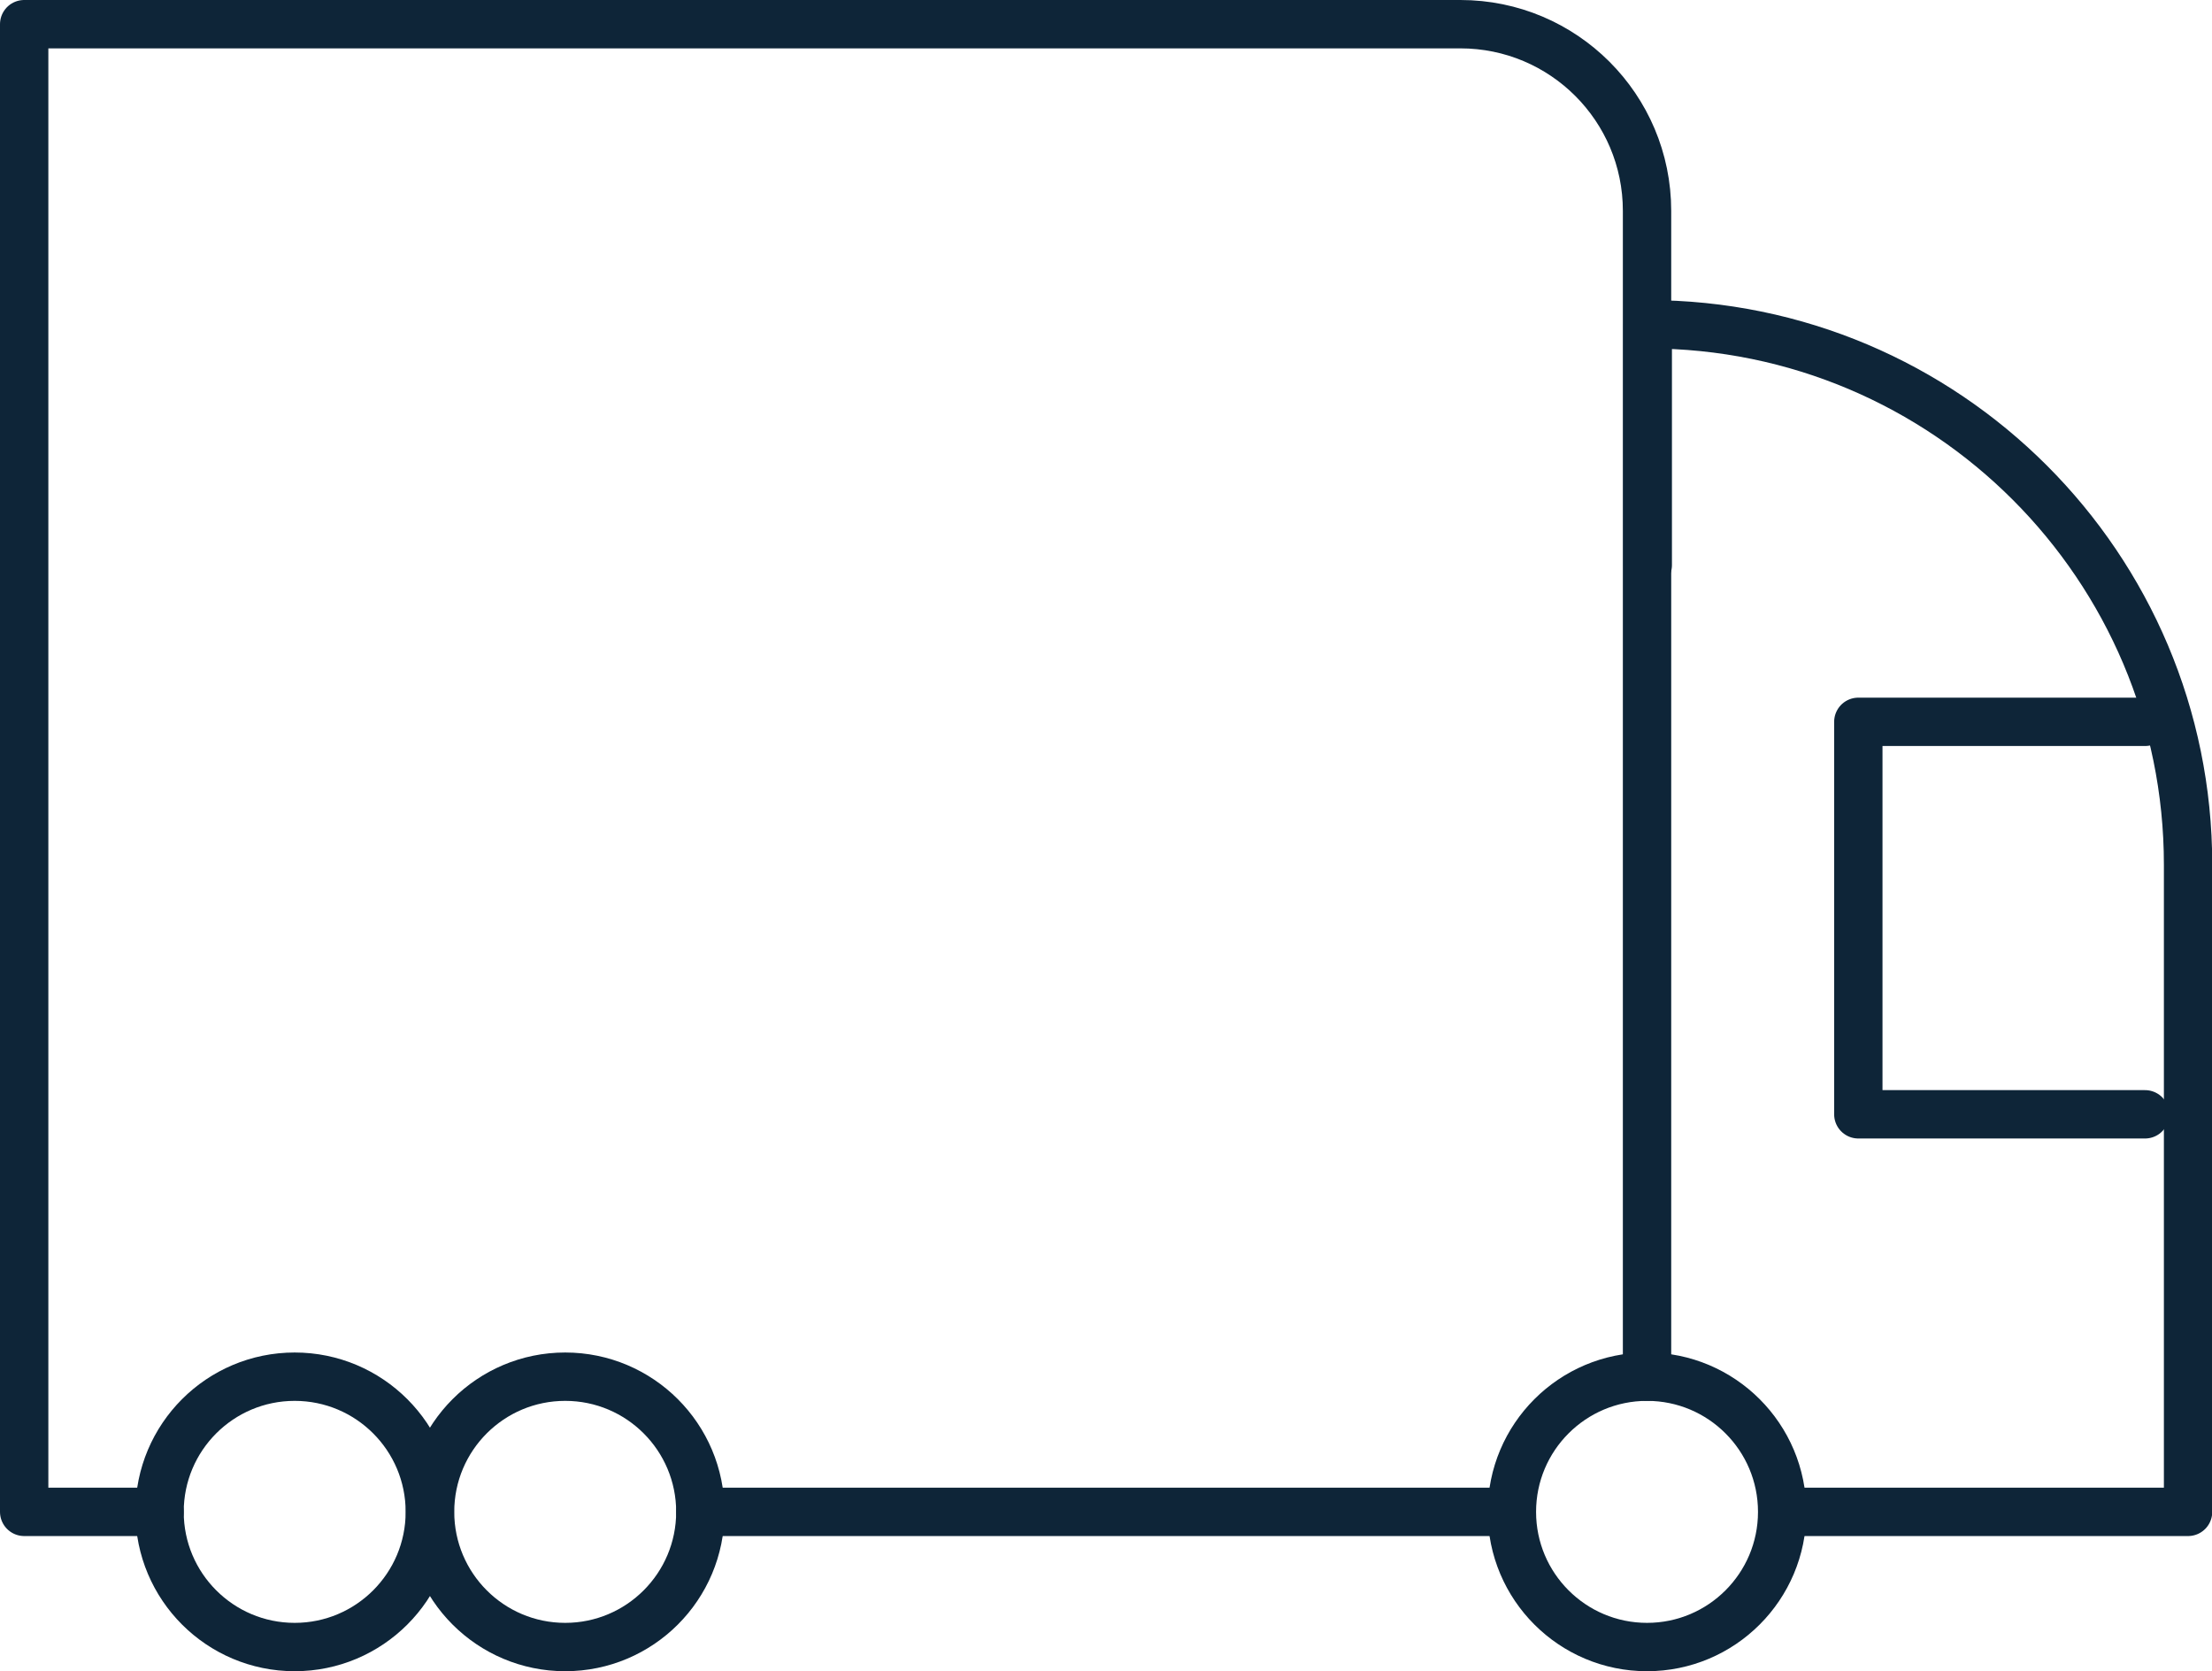 <?xml version="1.0" encoding="UTF-8"?><svg id="Layer_2" xmlns="http://www.w3.org/2000/svg" viewBox="0 0 91.5 69.11"><defs><style>.cls-1{fill:none;stroke:#0e2538;stroke-linecap:round;stroke-linejoin:round;stroke-width:2px;}</style></defs><g id="Icons"><g><path class="cls-1" d="M6.6,62.52H1V1H60.41c4.26,0,7.72,3.45,7.72,7.72V56.93"/><path class="cls-1" d="M68.16,23.37V13.41c12.34,0,22.35,10.01,22.35,22.35v26.76h-16.78"/><circle class="cls-1" cx="68.13" cy="62.52" r="5.59"/><circle class="cls-1" cx="23.38" cy="62.52" r="5.59"/><circle class="cls-1" cx="12.19" cy="62.52" r="5.59"/><polyline class="cls-1" points="88.73 29.85 76.87 29.85 76.87 46.08 88.73 46.08"/><line class="cls-1" x1="62.53" y1="62.52" x2="28.97" y2="62.52"/></g></g></svg>